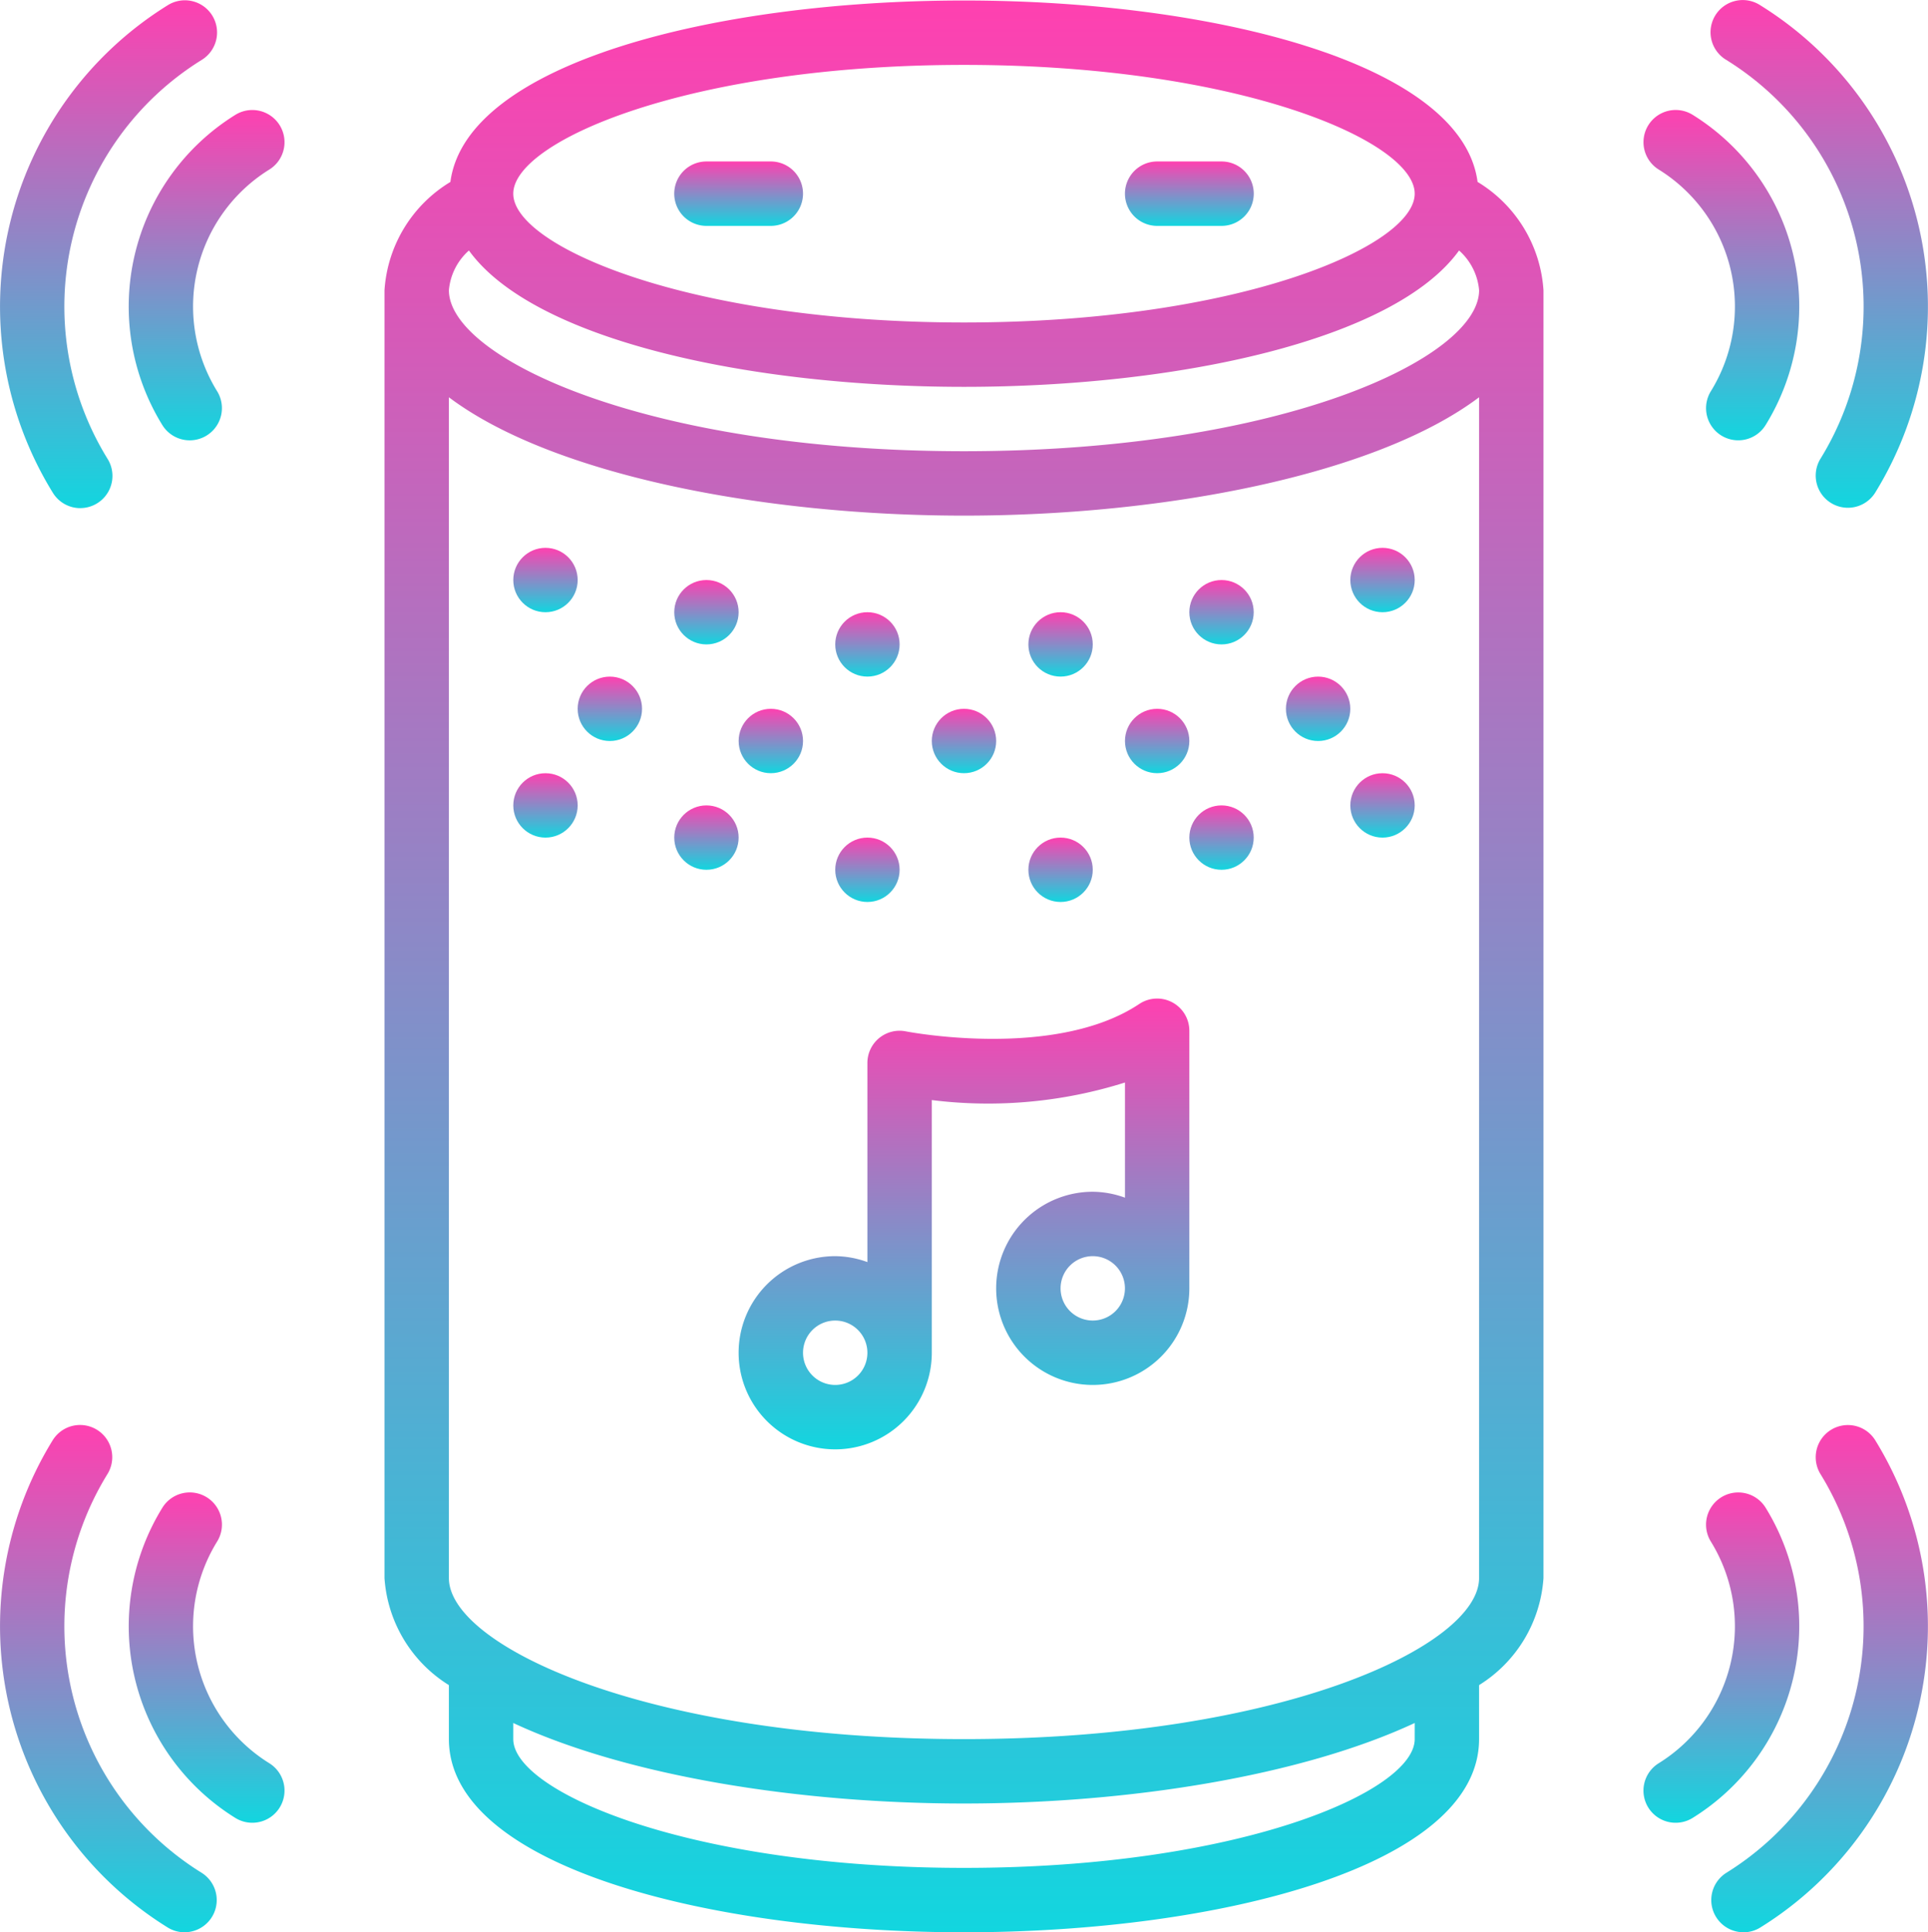 <svg id="Layer_1" data-name="Layer 1" xmlns="http://www.w3.org/2000/svg" xmlns:xlink="http://www.w3.org/1999/xlink" width="20.879mm" height="20.924mm" viewBox="0 0 59.185 59.312"><defs><style>.cls-1{fill:url(#linear-gradient);}.cls-2{fill:url(#linear-gradient-2);}.cls-3{fill:url(#linear-gradient-3);}.cls-4{fill:url(#linear-gradient-4);}.cls-5{fill:url(#linear-gradient-5);}.cls-6{fill:url(#linear-gradient-6);}.cls-7{fill:url(#linear-gradient-7);}.cls-8{fill:url(#linear-gradient-8);}.cls-9{fill:url(#linear-gradient-9);}.cls-10{fill:url(#linear-gradient-10);}.cls-11{fill:url(#linear-gradient-11);}.cls-12{fill:url(#linear-gradient-12);}.cls-13{fill:url(#linear-gradient-13);}.cls-14{fill:url(#linear-gradient-14);}.cls-15{fill:url(#linear-gradient-15);}.cls-16{fill:url(#linear-gradient-16);}.cls-17{fill:url(#linear-gradient-17);}.cls-18{fill:url(#linear-gradient-18);}.cls-19{fill:url(#linear-gradient-19);}.cls-20{fill:url(#linear-gradient-20);}.cls-21{fill:url(#linear-gradient-21);}.cls-22{fill:url(#linear-gradient-22);}.cls-23{fill:url(#linear-gradient-23);}.cls-24{fill:url(#linear-gradient-24);}.cls-25{fill:url(#linear-gradient-25);}.cls-26{fill:url(#linear-gradient-26);}.cls-27{fill:url(#linear-gradient-27);}.cls-28{fill:url(#linear-gradient-28);}.cls-29{fill:url(#linear-gradient-29);}</style><linearGradient id="linear-gradient" x1="29.592" y1="59.312" x2="29.592" y2="0.015" gradientUnits="userSpaceOnUse"><stop offset="0" stop-color="#12d6df"/><stop offset="1" stop-color="#ff40b0"/></linearGradient><linearGradient id="linear-gradient-2" x1="22.674" y1="6.933" x2="22.674" y2="4.956" xlink:href="#linear-gradient"/><linearGradient id="linear-gradient-3" x1="36.51" y1="6.933" x2="36.51" y2="4.956" xlink:href="#linear-gradient"/><linearGradient id="linear-gradient-4" x1="16.745" y1="18.792" x2="16.745" y2="16.816" xlink:href="#linear-gradient"/><linearGradient id="linear-gradient-5" x1="21.686" y1="19.78" x2="21.686" y2="17.804" xlink:href="#linear-gradient"/><linearGradient id="linear-gradient-6" x1="18.721" y1="22.745" x2="18.721" y2="20.769" xlink:href="#linear-gradient"/><linearGradient id="linear-gradient-7" x1="23.663" y1="23.733" x2="23.663" y2="21.757" xlink:href="#linear-gradient"/><linearGradient id="linear-gradient-8" x1="40.463" y1="22.745" x2="40.463" y2="20.769" xlink:href="#linear-gradient"/><linearGradient id="linear-gradient-9" x1="35.522" y1="23.733" x2="35.522" y2="21.757" xlink:href="#linear-gradient"/><linearGradient id="linear-gradient-10" x1="29.592" y1="23.733" x2="29.592" y2="21.757" xlink:href="#linear-gradient"/><linearGradient id="linear-gradient-11" x1="26.628" y1="20.769" x2="26.628" y2="18.792" xlink:href="#linear-gradient"/><linearGradient id="linear-gradient-12" x1="42.44" y1="18.792" x2="42.44" y2="16.816" xlink:href="#linear-gradient"/><linearGradient id="linear-gradient-13" x1="37.498" y1="19.78" x2="37.498" y2="17.804" xlink:href="#linear-gradient"/><linearGradient id="linear-gradient-14" x1="32.557" y1="20.769" x2="32.557" y2="18.792" xlink:href="#linear-gradient"/><linearGradient id="linear-gradient-15" x1="16.745" y1="25.71" x2="16.745" y2="23.733" xlink:href="#linear-gradient"/><linearGradient id="linear-gradient-16" x1="21.686" y1="26.698" x2="21.686" y2="24.722" xlink:href="#linear-gradient"/><linearGradient id="linear-gradient-17" x1="26.628" y1="27.687" x2="26.628" y2="25.71" xlink:href="#linear-gradient"/><linearGradient id="linear-gradient-18" x1="42.44" y1="25.71" x2="42.44" y2="23.733" xlink:href="#linear-gradient"/><linearGradient id="linear-gradient-19" x1="37.498" y1="26.698" x2="37.498" y2="24.722" xlink:href="#linear-gradient"/><linearGradient id="linear-gradient-20" x1="32.557" y1="27.687" x2="32.557" y2="25.71" xlink:href="#linear-gradient"/><linearGradient id="linear-gradient-21" x1="29.592" y1="44.487" x2="29.592" y2="30.651" xlink:href="#linear-gradient"/><linearGradient id="linear-gradient-22" x1="3.339" y1="15.596" x2="3.339" y2="0" xlink:href="#linear-gradient"/><linearGradient id="linear-gradient-23" x1="6.343" y1="13.53" x2="6.343" y2="3.376" xlink:href="#linear-gradient"/><linearGradient id="linear-gradient-24" x1="55.846" y1="15.572" x2="55.846" y2="0" xlink:href="#linear-gradient"/><linearGradient id="linear-gradient-25" x1="52.834" y1="13.516" x2="52.834" y2="3.367" xlink:href="#linear-gradient"/><linearGradient id="linear-gradient-26" x1="3.326" y1="59.312" x2="3.326" y2="43.754" xlink:href="#linear-gradient"/><linearGradient id="linear-gradient-27" x1="6.35" y1="55.959" x2="6.35" y2="45.811" xlink:href="#linear-gradient"/><linearGradient id="linear-gradient-28" x1="55.858" y1="59.312" x2="55.858" y2="43.754" xlink:href="#linear-gradient"/><linearGradient id="linear-gradient-29" x1="52.842" y1="55.95" x2="52.842" y2="45.797" xlink:href="#linear-gradient"/></defs><g id="Page-1"><g id="_026---Smart-Speaker" data-name="026---Smart-Speaker"><path id="Shape" class="cls-1" d="M29.592,59.312c7.858,0,15.812-2.037,15.812-5.93V51.725A4.199,4.199,0,0,0,47.381,48.44V8.909a4.2,4.2,0,0,0-2.023-3.325C44.877,1.93,37.202.015,29.592.015S14.308,1.93,13.826,5.585a4.2,4.2,0,0,0-2.023,3.325V48.44A4.199,4.199,0,0,0,13.78,51.725v1.656C13.78,57.275,21.735,59.312,29.592,59.312Zm13.836-5.93c0,1.612-5.39,3.953-13.836,3.953s-13.836-2.341-13.836-3.953v-.494c3.472,1.62,8.74,2.471,13.836,2.471s10.364-.853,13.836-2.471Zm-13.836,0c-9.797,0-15.812-2.878-15.812-4.941V12.194c3.154,2.374,9.614,3.633,15.812,3.633s12.659-1.259,15.812-3.633V48.44C45.405,50.504,39.389,53.382,29.592,53.382Zm0-51.39c8.446,0,13.836,2.341,13.836,3.953s-5.39,3.953-13.836,3.953S15.756,7.556,15.756,5.945,21.146,1.992,29.592,1.992ZM14.395,7.689c1.986,2.751,8.617,4.185,15.198,4.185S42.804,10.44,44.79,7.689a1.843,1.843,0,0,1,.615,1.22c0,2.063-6.016,4.941-15.812,4.941S13.78,10.973,13.78,8.909A1.843,1.843,0,0,1,14.395,7.689Z"/><path id="Shape-2" data-name="Shape" class="cls-2" d="M21.686,6.933h1.976a.988.988,0,1,0,0-1.977H21.686a.988.988,0,1,0,0,1.977Z"/><path id="Shape-3" data-name="Shape" class="cls-3" d="M35.522,6.933h1.977a.988.988,0,1,0,0-1.977H35.522a.988.988,0,0,0,0,1.977Z"/><circle id="Oval" class="cls-4" cx="16.745" cy="17.804" r="0.988"/><circle id="Oval-2" data-name="Oval" class="cls-5" cx="21.686" cy="18.792" r="0.988"/><circle id="Oval-3" data-name="Oval" class="cls-6" cx="18.721" cy="21.757" r="0.988"/><circle id="Oval-4" data-name="Oval" class="cls-7" cx="23.663" cy="22.745" r="0.988"/><circle id="Oval-5" data-name="Oval" class="cls-8" cx="40.463" cy="21.757" r="0.988"/><circle id="Oval-6" data-name="Oval" class="cls-9" cx="35.522" cy="22.745" r="0.988"/><circle id="Oval-7" data-name="Oval" class="cls-10" cx="29.592" cy="22.745" r="0.988"/><circle id="Oval-8" data-name="Oval" class="cls-11" cx="26.628" cy="19.78" r="0.988"/><circle id="Oval-9" data-name="Oval" class="cls-12" cx="42.44" cy="17.804" r="0.988"/><circle id="Oval-10" data-name="Oval" class="cls-13" cx="37.498" cy="18.792" r="0.988"/><circle id="Oval-11" data-name="Oval" class="cls-14" cx="32.557" cy="19.78" r="0.988"/><circle id="Oval-12" data-name="Oval" class="cls-15" cx="16.745" cy="24.722" r="0.988"/><circle id="Oval-13" data-name="Oval" class="cls-16" cx="21.686" cy="25.71" r="0.988"/><circle id="Oval-14" data-name="Oval" class="cls-17" cx="26.628" cy="26.698" r="0.988"/><circle id="Oval-15" data-name="Oval" class="cls-18" cx="42.44" cy="24.722" r="0.988"/><circle id="Oval-16" data-name="Oval" class="cls-19" cx="37.498" cy="25.71" r="0.988"/><circle id="Oval-17" data-name="Oval" class="cls-20" cx="32.557" cy="26.698" r="0.988"/><path id="Shape-4" data-name="Shape" class="cls-21" d="M35.988,30.768a.988.988,0,0,0-1.015.049c-2.583,1.723-7.115.851-7.165.841a.988.988,0,0,0-1.181.97V38.74a2.933,2.933,0,0,0-.988-.182,2.965,2.965,0,1,0,2.965,2.965v-7.756a13.978,13.978,0,0,0,5.93-.539V36.763a2.931,2.931,0,0,0-.988-.182A2.965,2.965,0,1,0,36.51,39.546V31.64a.988.988,0,0,0-.522-.872ZM25.639,42.511a.988.988,0,1,1,.988-.988A.988.988,0,0,1,25.639,42.511Zm7.906-1.977a.988.988,0,1,1,.988-.988A.988.988,0,0,1,33.545,40.534Z"/><path id="Shape-5" data-name="Shape" class="cls-22" d="M2.465,15.596a.988.988,0,0,0,.839-1.508A8.905,8.905,0,0,1,6.185,1.843a.988.988,0,1,0-1.04-1.68A10.884,10.884,0,0,0,1.624,15.128a.988.988,0,0,0,.841.469Z"/><path id="Shape-6" data-name="Shape" class="cls-23" d="M8.586,3.845a.988.988,0,0,0-1.361-.32,6.926,6.926,0,0,0-2.241,9.523.988.988,0,1,0,1.68-1.041,4.947,4.947,0,0,1,1.602-6.802A.988.988,0,0,0,8.586,3.845Z"/><path id="Shape-7" data-name="Shape" class="cls-24" d="M54.039.163A.988.988,0,1,0,53,1.843,8.905,8.905,0,0,1,55.88,14.088a.988.988,0,0,0,1.68,1.04A10.884,10.884,0,0,0,54.039.163Z"/><path id="Shape-8" data-name="Shape" class="cls-25" d="M52.839,13.367a.988.988,0,0,0,1.361-.32,6.926,6.926,0,0,0-2.24-9.523.988.988,0,1,0-1.041,1.68,4.947,4.947,0,0,1,1.602,6.802A.988.988,0,0,0,52.839,13.367Z"/><path id="Shape-9" data-name="Shape" class="cls-26" d="M5.145,59.163a.977.977,0,0,0,.519.148.988.988,0,0,0,.521-1.828A8.905,8.905,0,0,1,3.304,45.238a.988.988,0,0,0-1.68-1.04A10.884,10.884,0,0,0,5.145,59.163Z"/><path id="Shape-10" data-name="Shape" class="cls-27" d="M6.346,45.959a.988.988,0,0,0-1.361.32,6.926,6.926,0,0,0,2.24,9.523.988.988,0,1,0,1.041-1.68A4.947,4.947,0,0,1,6.664,47.32.988.988,0,0,0,6.346,45.959Z"/><path id="Shape-11" data-name="Shape" class="cls-28" d="M53.52,59.312a.978.978,0,0,0,.519-.148,10.884,10.884,0,0,0,3.521-14.964.988.988,0,0,0-1.68,1.04A8.905,8.905,0,0,1,53,57.483a.988.988,0,0,0,.521,1.828Z"/><path id="Shape-12" data-name="Shape" class="cls-29" d="M50.598,55.482a.988.988,0,0,0,1.361.32A6.926,6.926,0,0,0,54.2,46.279.988.988,0,1,0,52.52,47.32a4.947,4.947,0,0,1-1.6,6.802.988.988,0,0,0-.322,1.36Z"/></g></g></svg>